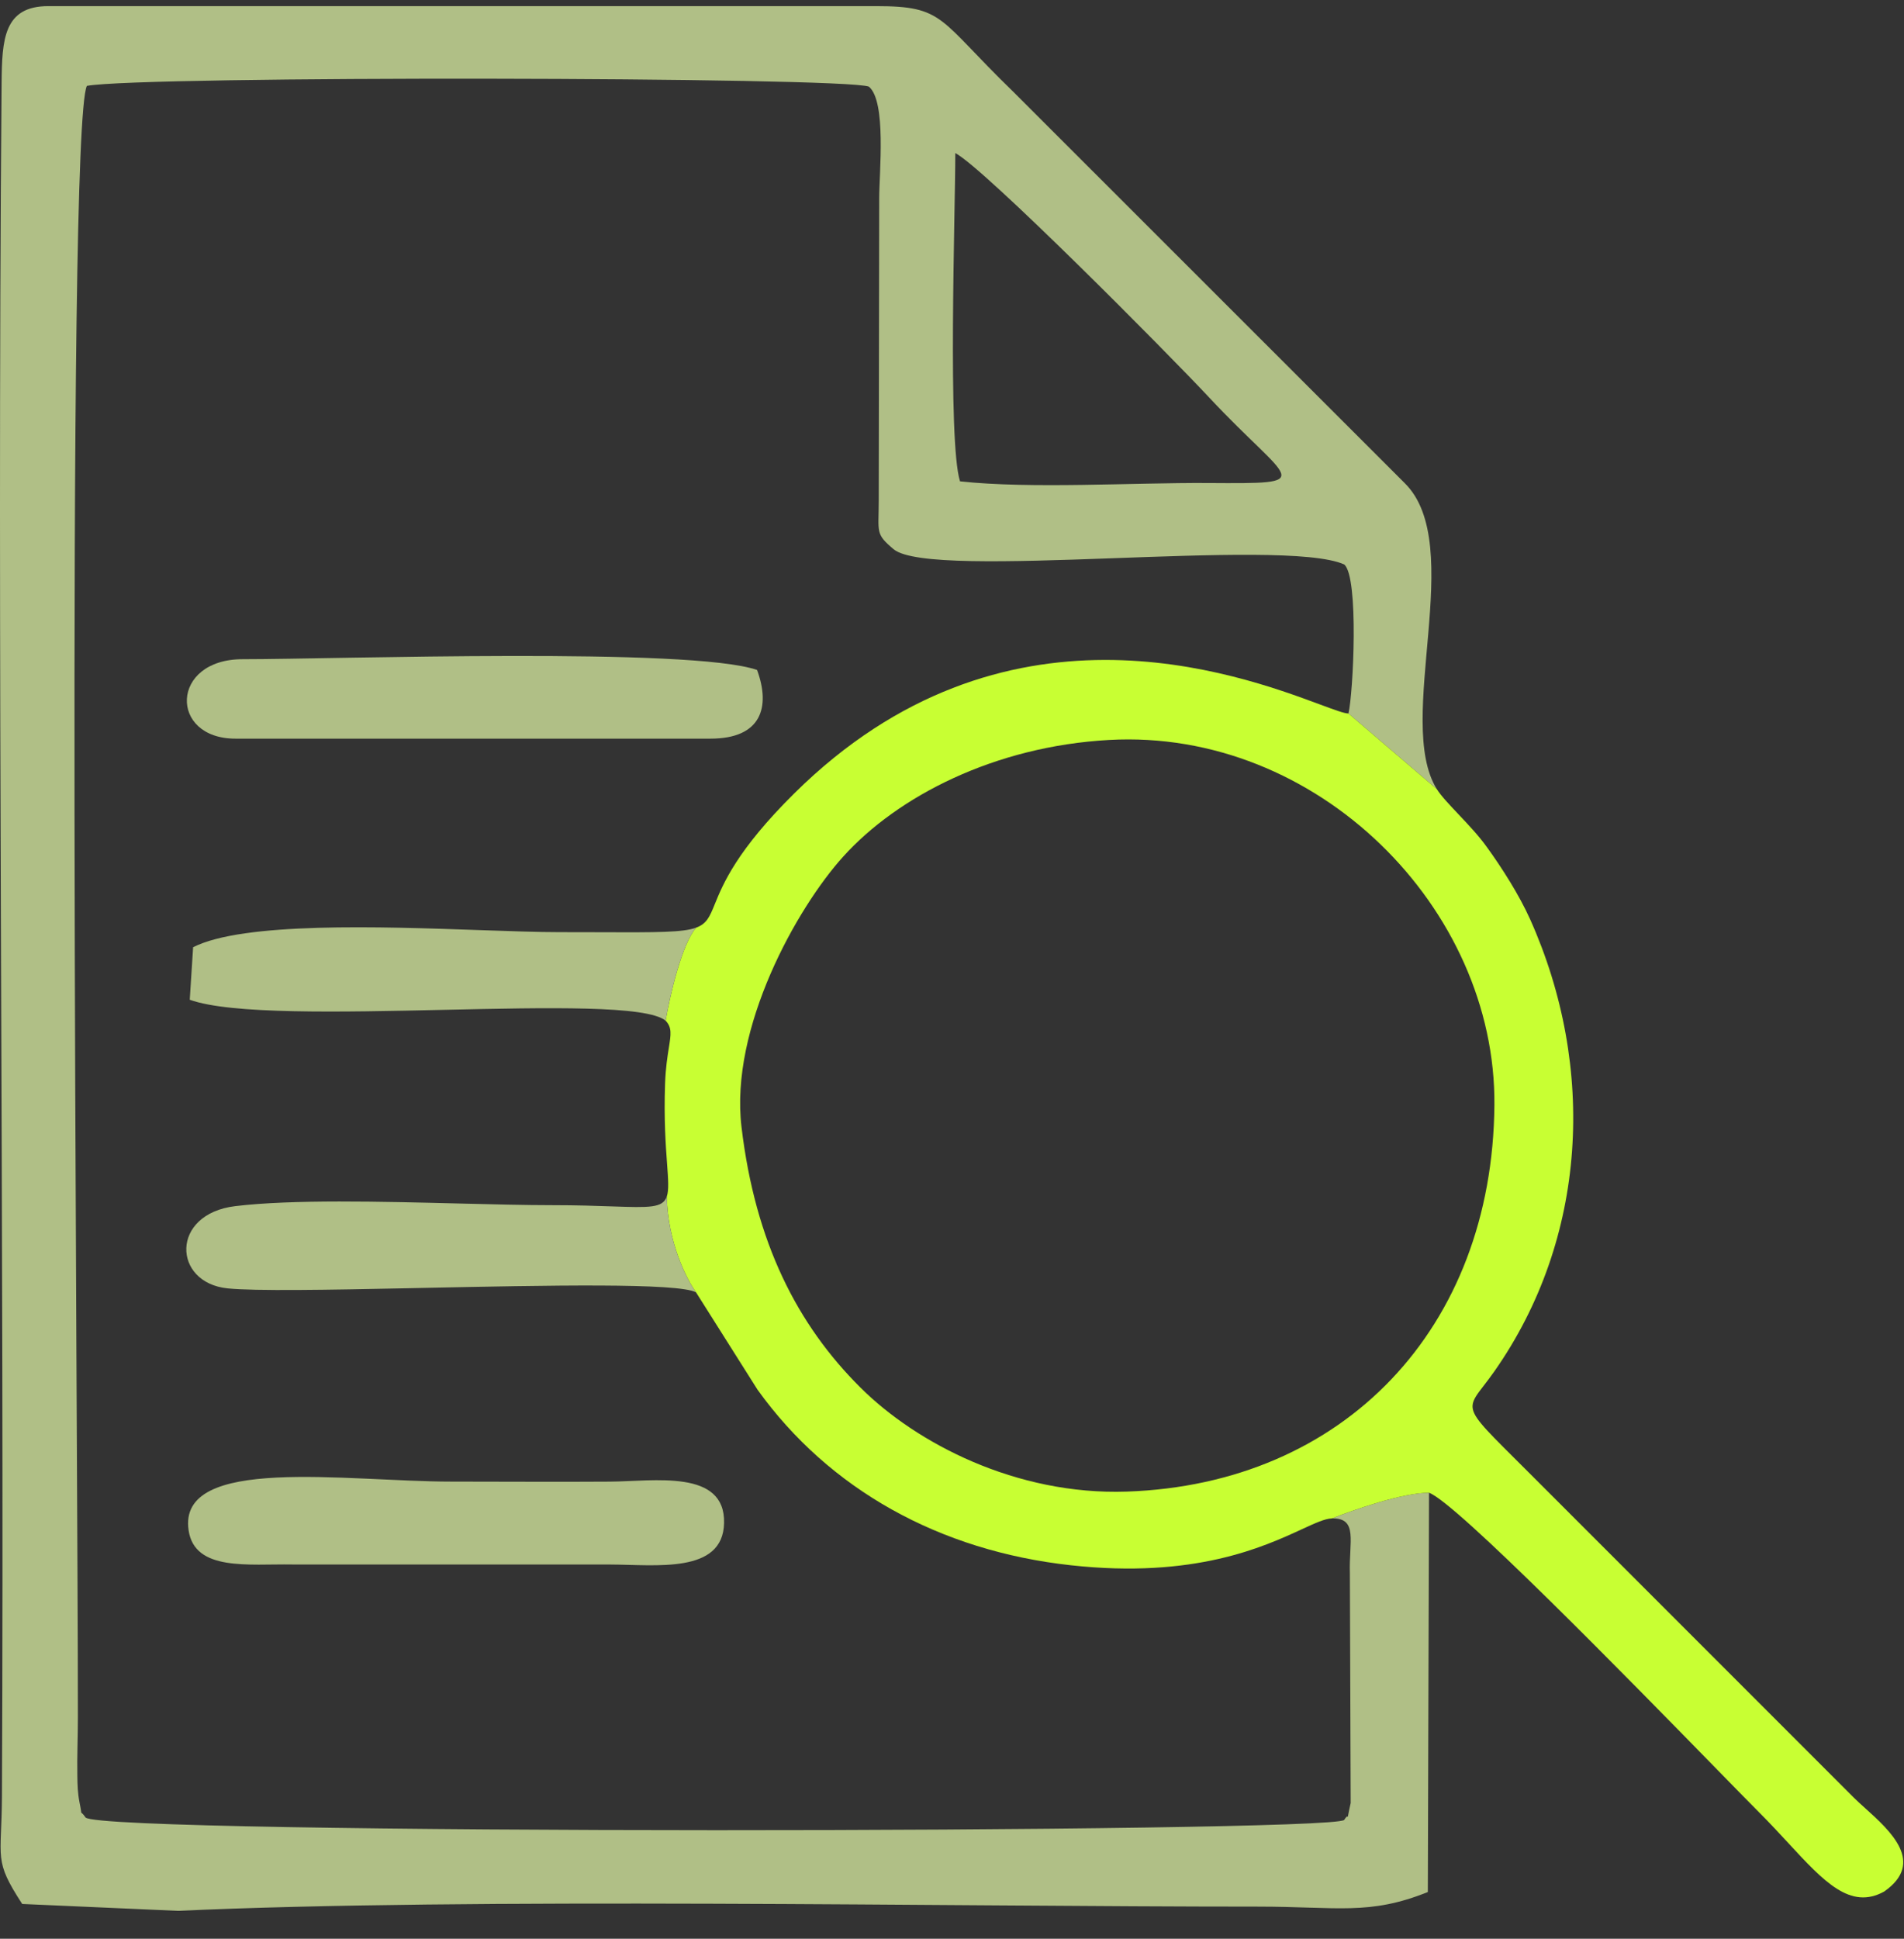 <svg width="56" height="57" viewBox="0 0 56 57" fill="none" xmlns="http://www.w3.org/2000/svg">
<rect x="0" y="0" width="56" height="57" fill="#333333" stroke="none"/>
<path fill-rule="evenodd" clip-rule="evenodd" d="M39.174 44.643C39.95 44.623 39.673 45.326 39.702 46.249L39.726 53.009C39.557 53.76 39.732 53.196 39.535 53.508C39.107 53.894 3.008 53.949 2.517 53.436C2.319 53.152 2.442 53.492 2.338 52.989C2.285 52.715 2.279 52.489 2.275 52.207C2.265 51.656 2.291 51.056 2.291 50.497C2.297 42.231 1.933 3.844 2.555 2.525C4.187 2.223 24.803 2.259 25.555 2.547C26.076 2.979 25.859 5.077 25.859 5.823L25.845 14.73C25.845 15.661 25.738 15.689 26.284 16.149C27.406 17.079 37.724 15.78 39.537 16.596C39.972 16.974 39.802 20.387 39.66 20.977L42.259 23.2C41.005 21.194 43.159 16.016 41.313 14.202L29.773 2.669C27.585 0.548 27.787 0.18 25.766 0.18H1.421C0.11 0.18 0.059 1.158 0.047 2.435C-0.094 19.097 0.135 36.101 0.057 52.826C0.047 54.686 -0.195 54.673 0.653 55.978L5.233 56.18C13.848 55.787 27.824 56.056 36.988 56.056C39.346 56.056 40.27 56.32 41.995 55.627L42.03 43.888C41.255 43.888 39.803 44.391 39.174 44.643ZM28.097 4.5C28.097 6.238 27.868 12.991 28.236 14.152C30.323 14.378 33.315 14.188 35.509 14.201C38.84 14.222 37.937 14.227 35.568 11.691C34.343 10.381 28.962 4.958 28.097 4.5Z" fill="#B0BF86"/>
<path fill-rule="evenodd" clip-rule="evenodd" d="M24.801 25.184C23.439 26.688 21.459 30.22 21.809 33.135C22.214 36.539 23.455 38.954 25.307 40.795C26.951 42.433 29.886 43.964 33.138 43.854C39.537 43.636 43.894 39.05 43.953 32.499C44.007 26.695 38.739 21.414 32.62 21.755C29.251 21.943 26.403 23.41 24.801 25.184ZM20.473 27.274C20.788 27.16 20.873 26.952 21.026 26.576C21.265 25.99 21.669 24.999 23.365 23.322C29.501 17.254 36.387 19.809 38.818 20.71C39.247 20.869 39.537 20.977 39.66 20.977L42.259 23.2C42.38 23.395 42.621 23.649 42.889 23.933C43.176 24.236 43.495 24.573 43.733 24.907C44.18 25.524 44.68 26.309 45.003 27.026C46.958 31.386 46.687 36.42 43.953 40.317C43.839 40.48 43.735 40.614 43.646 40.73C43.45 40.984 43.324 41.147 43.311 41.318C43.288 41.623 43.62 41.954 44.543 42.873L44.789 43.118C45.28 43.608 45.72 44.048 46.167 44.495L46.17 44.498L46.172 44.501C46.511 44.839 46.853 45.182 47.225 45.553L54.53 52.858C54.624 52.951 54.738 53.054 54.859 53.163C55.599 53.83 56.633 54.762 55.418 55.612C54.423 56.163 53.646 55.322 52.595 54.185C52.335 53.904 52.058 53.604 51.757 53.303C51.515 53.061 51.073 52.609 50.505 52.028L50.504 52.027C47.938 49.402 42.812 44.16 42.03 43.888C41.255 43.888 39.803 44.391 39.174 44.643C38.97 44.648 38.684 44.779 38.288 44.962C37.159 45.482 35.126 46.419 31.498 46.02C27.636 45.597 24.389 43.794 22.28 40.858L20.473 37.998C20.198 37.621 19.641 36.53 19.611 35.18C19.677 34.987 19.654 34.683 19.619 34.206C19.58 33.669 19.524 32.914 19.561 31.857C19.578 31.39 19.632 31.057 19.672 30.805C19.735 30.408 19.767 30.211 19.577 30.008C19.7 29.295 20.052 27.75 20.473 27.274Z" fill="#C8FF33"/>
<path d="M5.68 27.849L5.581 29.393C6.782 29.828 10.005 29.757 13.066 29.69C16.126 29.622 19.024 29.558 19.577 30.008C19.7 29.295 20.052 27.75 20.473 27.274C20.082 27.416 19.337 27.414 17.666 27.409L17.529 27.408C17.204 27.407 16.846 27.406 16.45 27.406C15.838 27.406 15.039 27.378 14.146 27.347C11.166 27.243 7.155 27.102 5.68 27.849Z" fill="#B0BF86"/>
<path d="M6.921 35.461C5.003 35.692 5.073 37.712 6.691 37.879C7.502 37.962 9.646 37.924 12.01 37.875L12.486 37.865C16.067 37.791 19.979 37.71 20.473 37.998C20.198 37.621 19.641 36.53 19.611 35.18C19.494 35.52 19.099 35.507 18.004 35.469C17.548 35.453 16.97 35.433 16.239 35.433C15.455 35.433 14.512 35.409 13.512 35.384C11.203 35.326 8.59 35.26 6.921 35.461Z" fill="#B0BF86"/>
<path fill-rule="evenodd" clip-rule="evenodd" d="M20.897 21.717C22.4 21.717 22.666 20.785 22.267 19.698C20.329 19.022 9.929 19.381 7.135 19.381C5.003 19.381 4.969 21.717 6.924 21.717H20.897Z" fill="#B0BF86"/>
<path fill-rule="evenodd" clip-rule="evenodd" d="M17.933 45.998C19.297 46.002 21.265 46.279 21.296 44.778C21.334 43.186 19.235 43.553 17.933 43.561C16.384 43.572 14.828 43.56 13.275 43.56C10.18 43.56 5.217 42.768 5.547 44.992C5.726 46.208 7.316 45.975 8.605 45.997L17.933 45.998Z" fill="#B0BF86"/>
</svg>

